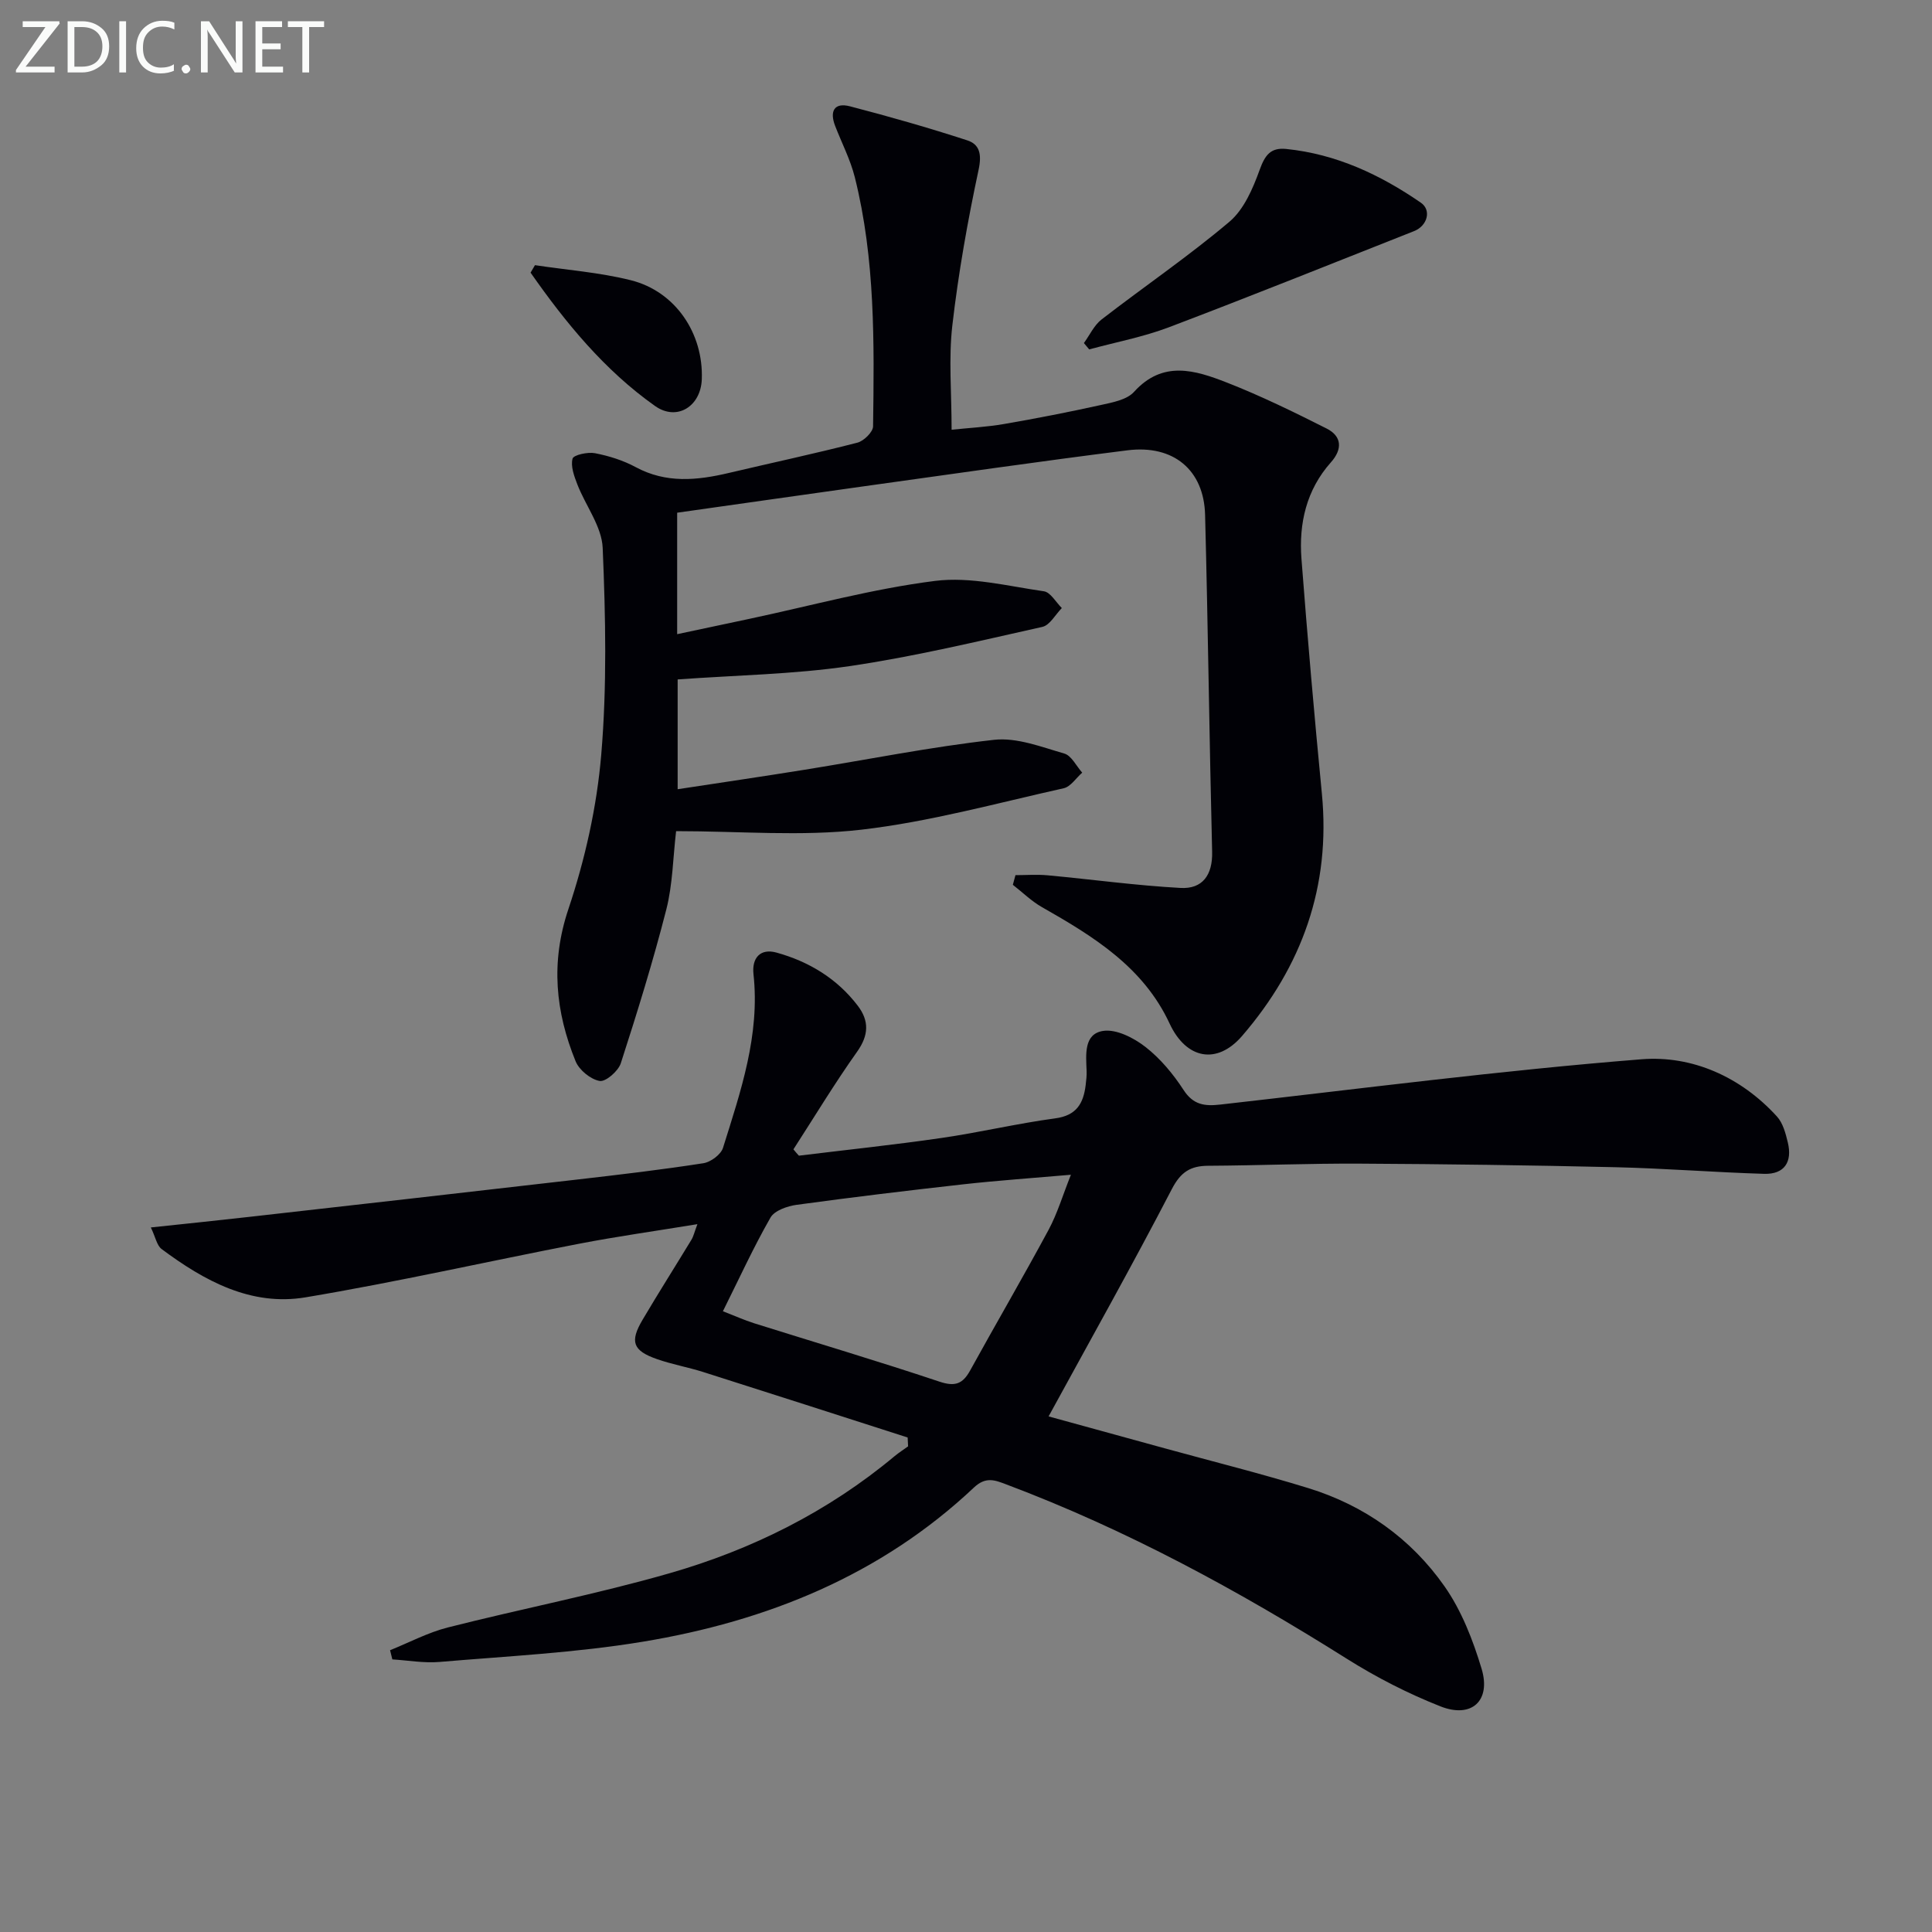 <svg enable-background="new 0 0 400 400" viewBox="0 0 400 400" xmlns="http://www.w3.org/2000/svg"><rect x="0" y="0" width="400" height="400" fill="#808080" stroke="none"/><path d="m165.4 239.27c9.85-1.21 19.73-2.24 29.55-3.67 7.88-1.14 15.66-3 23.55-4.06 4.38-.59 5.8-3.08 6.27-6.84.12-.99.24-2 .2-2.99-.13-3.36-.61-7.64 3.41-8.27 2.73-.42 6.34 1.43 8.75 3.3 3.1 2.41 5.76 5.61 7.91 8.92 2.02 3.12 4.39 3.39 7.6 3.03 29.06-3.28 58.09-7.07 87.23-9.38 10.47-.83 20.54 3.63 28.03 11.85 1.24 1.36 1.8 3.5 2.25 5.38.96 4.01-.68 6.62-4.92 6.49-10.25-.31-20.48-1.13-30.73-1.37-17.62-.41-35.25-.65-52.87-.74-10.49-.06-20.99.38-31.48.44-3.69.02-5.7 1.29-7.54 4.84-8.17 15.74-16.86 31.22-25.51 47.05 7.25 1.99 15.62 4.29 23.98 6.59 9.92 2.73 19.92 5.22 29.76 8.25 11.63 3.58 21.3 10.45 28.23 20.34 3.53 5.03 5.89 11.13 7.68 17.07 1.99 6.62-2.06 10.33-8.51 7.79-6.74-2.66-13.3-6.02-19.44-9.89-22.43-14.12-45.6-26.72-70.46-36.07-2.29-.86-4.21-1.7-6.69.64-19.3 18.19-42.88 27.68-68.57 31.93-13.89 2.3-28.06 2.99-42.12 4.19-3.2.27-6.48-.33-9.73-.53-.16-.63-.31-1.27-.47-1.9 3.97-1.6 7.83-3.66 11.95-4.71 15.28-3.88 30.8-6.88 45.93-11.23 17.06-4.9 32.82-12.76 46.58-24.24.88-.73 1.86-1.35 2.79-2.03-.03-.61-.06-1.22-.09-1.83-14.11-4.53-28.21-9.08-42.33-13.56-3.16-1-6.45-1.58-9.57-2.67-5.01-1.75-5.67-3.6-2.98-8.15 3.29-5.57 6.76-11.04 10.12-16.57.41-.67.58-1.49 1.23-3.22-8.65 1.42-16.6 2.53-24.48 4.05-18.89 3.65-37.68 7.92-56.65 11.1-11.29 1.89-20.98-3.42-29.8-10-.99-.74-1.26-2.46-2.23-4.47 7.33-.78 13.87-1.45 20.39-2.19 22.78-2.57 45.55-5.15 68.33-7.78 8.58-.99 17.16-2 25.69-3.33 1.52-.24 3.62-1.8 4.05-3.18 3.66-11.7 7.69-23.36 6.31-35.97-.36-3.32 1.39-5.39 4.76-4.46 6.71 1.86 12.53 5.37 16.82 10.99 2.39 3.13 2.31 6.1-.12 9.53-4.66 6.56-8.82 13.46-13.19 20.22.36.45.74.88 1.13 1.31zm-15.73 32.21c2.49.97 4.43 1.84 6.44 2.48 12.8 4.02 25.66 7.84 38.38 12.09 3.25 1.09 4.83.48 6.37-2.31 5.36-9.73 10.97-19.34 16.24-29.12 1.82-3.39 2.93-7.16 4.62-11.4-8.05.7-15.14 1.19-22.19 1.97-11.54 1.29-23.07 2.68-34.57 4.25-1.95.27-4.6 1.18-5.44 2.65-3.52 6.15-6.48 12.63-9.85 19.39z" fill="#010106"/><path d="m140.2 106.15v25.15c5.11-1.08 10.02-2.12 14.93-3.17 12.81-2.72 25.52-6.23 38.47-7.86 7.32-.92 15.05 1.08 22.53 2.15 1.37.2 2.48 2.26 3.71 3.47-1.33 1.35-2.48 3.55-4.03 3.9-13.27 2.96-26.52 6.16-39.96 8.13-11.62 1.7-23.46 1.87-35.55 2.75v22.73c8.82-1.35 17.58-2.63 26.33-4.04 13.07-2.1 26.07-4.73 39.2-6.19 4.69-.52 9.76 1.47 14.51 2.84 1.5.43 2.5 2.59 3.72 3.96-1.27 1.11-2.39 2.91-3.84 3.23-13.92 3.1-27.79 6.95-41.9 8.58-12.42 1.43-25.14.3-38.34.3-.65 5.5-.7 11-2.02 16.19-2.74 10.73-6.02 21.33-9.43 31.87-.53 1.62-3.12 3.88-4.38 3.66-1.88-.33-4.24-2.26-4.98-4.08-4.16-10.24-5.2-20.43-1.5-31.47 3.45-10.29 5.9-21.2 6.81-32 1.2-14.19.9-28.56.3-42.81-.19-4.44-3.52-8.71-5.24-13.13-.66-1.71-1.42-3.76-1-5.35.2-.77 3.14-1.42 4.64-1.13 2.89.56 5.83 1.48 8.41 2.87 6.32 3.42 12.73 2.77 19.3 1.22 8.87-2.09 17.8-4 26.62-6.27 1.33-.34 3.23-2.2 3.25-3.37.24-17.3.46-34.63-3.78-51.58-.92-3.66-2.71-7.1-4.08-10.65-1.16-3-.2-4.89 3.07-4.04 8.16 2.12 16.28 4.44 24.3 7.05 2.54.83 3.02 2.85 2.35 6.03-2.28 10.67-4.2 21.46-5.45 32.3-.79 6.86-.15 13.89-.15 21.58 3.51-.37 7.24-.56 10.9-1.19 6.7-1.16 13.37-2.46 20.01-3.93 2.4-.53 5.36-1.07 6.85-2.71 5.97-6.61 12.68-4.49 19.19-1.95 7.06 2.76 13.9 6.11 20.67 9.52 3.21 1.61 3.33 4.3.91 7.01-5.08 5.71-6.65 12.62-6.1 19.94 1.24 16.23 2.66 32.45 4.23 48.65 1.86 19.18-4.11 35.77-16.5 50.15-5.25 6.1-11.61 4.79-15.02-2.53-5.44-11.72-15.79-18.07-26.44-24.12-2.18-1.24-4.02-3.07-6.02-4.62.18-.67.36-1.33.54-2 2.22 0 4.45-.17 6.64.03 9.19.85 18.35 2.12 27.55 2.62 4.52.25 6.65-2.66 6.53-7.48-.58-23.26-.85-46.52-1.46-69.78-.24-9.27-6.54-14.54-16.05-13.35-18.29 2.3-36.53 4.94-54.79 7.48-12.76 1.78-25.54 3.62-38.46 5.44z" fill="#010106"/><path d="m224.41 71.03c1.2-1.65 2.11-3.69 3.66-4.89 8.79-6.8 18.01-13.08 26.48-20.24 3-2.54 4.85-6.87 6.25-10.74 1.09-3.01 2.24-4.65 5.49-4.32 10.35 1.05 19.46 5.32 27.89 11.13 2.23 1.54 1.36 4.78-1.41 5.88-16.91 6.68-33.77 13.46-50.77 19.91-5.31 2.01-10.98 3.08-16.49 4.58-.37-.44-.73-.88-1.1-1.31z" fill="#010106"/><path d="m110.76 54.9c6.63 1 13.38 1.5 19.85 3.12 9.22 2.31 15.05 10.99 14.69 20.52-.21 5.59-5.15 8.73-9.69 5.51-10.47-7.41-18.49-17.21-25.76-27.6.31-.52.61-1.03.91-1.55z" fill="#010106"/><g fill="#fafbfa"><path d="m12.4 4.8-7.1 9h6v1.2h-8v-.5l6.1-8.9h-4.7v-1.2h7.6v.4z"/><path d="m14 14v-9.6h3c1.6 0 2.9.5 4 1.4s1.6 2.2 1.6 3.8-.5 3-1.6 3.9-2.4 1.5-4 1.5h-3zm1.4-8.4v8.2h1.6c1.3 0 2.4-.4 3.1-1.1s1.1-1.8 1.1-3.1-.4-2.3-1.2-3-1.8-1-3.1-1z"/><path d="m26.1 4.4v10.6h-1.4v-10.6z"/><path d="m36.1 14.6c-.8.4-1.8.6-2.9.6-1.5 0-2.7-.5-3.6-1.4s-1.4-2.2-1.4-3.8c0-1.7.5-3.1 1.5-4.1s2.3-1.6 3.9-1.6c1 0 1.8.1 2.5.4v1.4c-.8-.4-1.6-.6-2.5-.6-1.2 0-2.1.4-2.9 1.2s-1.1 1.8-1.1 3.2c0 1.3.3 2.3 1 3s1.6 1.1 2.7 1.1c1 0 2-.2 2.7-.7v1.3z"/><path d="m37.6 14.3c0-.2.1-.5.3-.6s.4-.3.6-.3c.3 0 .5.1.6.3s.3.4.3.6-.1.4-.3.6-.4.3-.6.3c-.3 0-.5-.1-.6-.3s-.3-.4-.3-.6z"/><path d="m50.2 15h-1.6l-5.3-8.2c-.2-.2-.3-.5-.4-.7 0 .2.1.7.1 1.5v7.4h-1.4v-10.6h1.7l5.2 8.1c.2.4.4.6.4.7 0-.3-.1-.8-.1-1.5v-7.3h1.4z"/><path d="m58.6 15h-5.7v-10.6h5.5v1.2h-4.1v3.4h3.8v1.2h-3.8v3.6h4.3z"/><path d="m67.1 5.6h-3.1v9.4h-1.4v-9.4h-3v-1.2h7.5z"/></g></svg>
